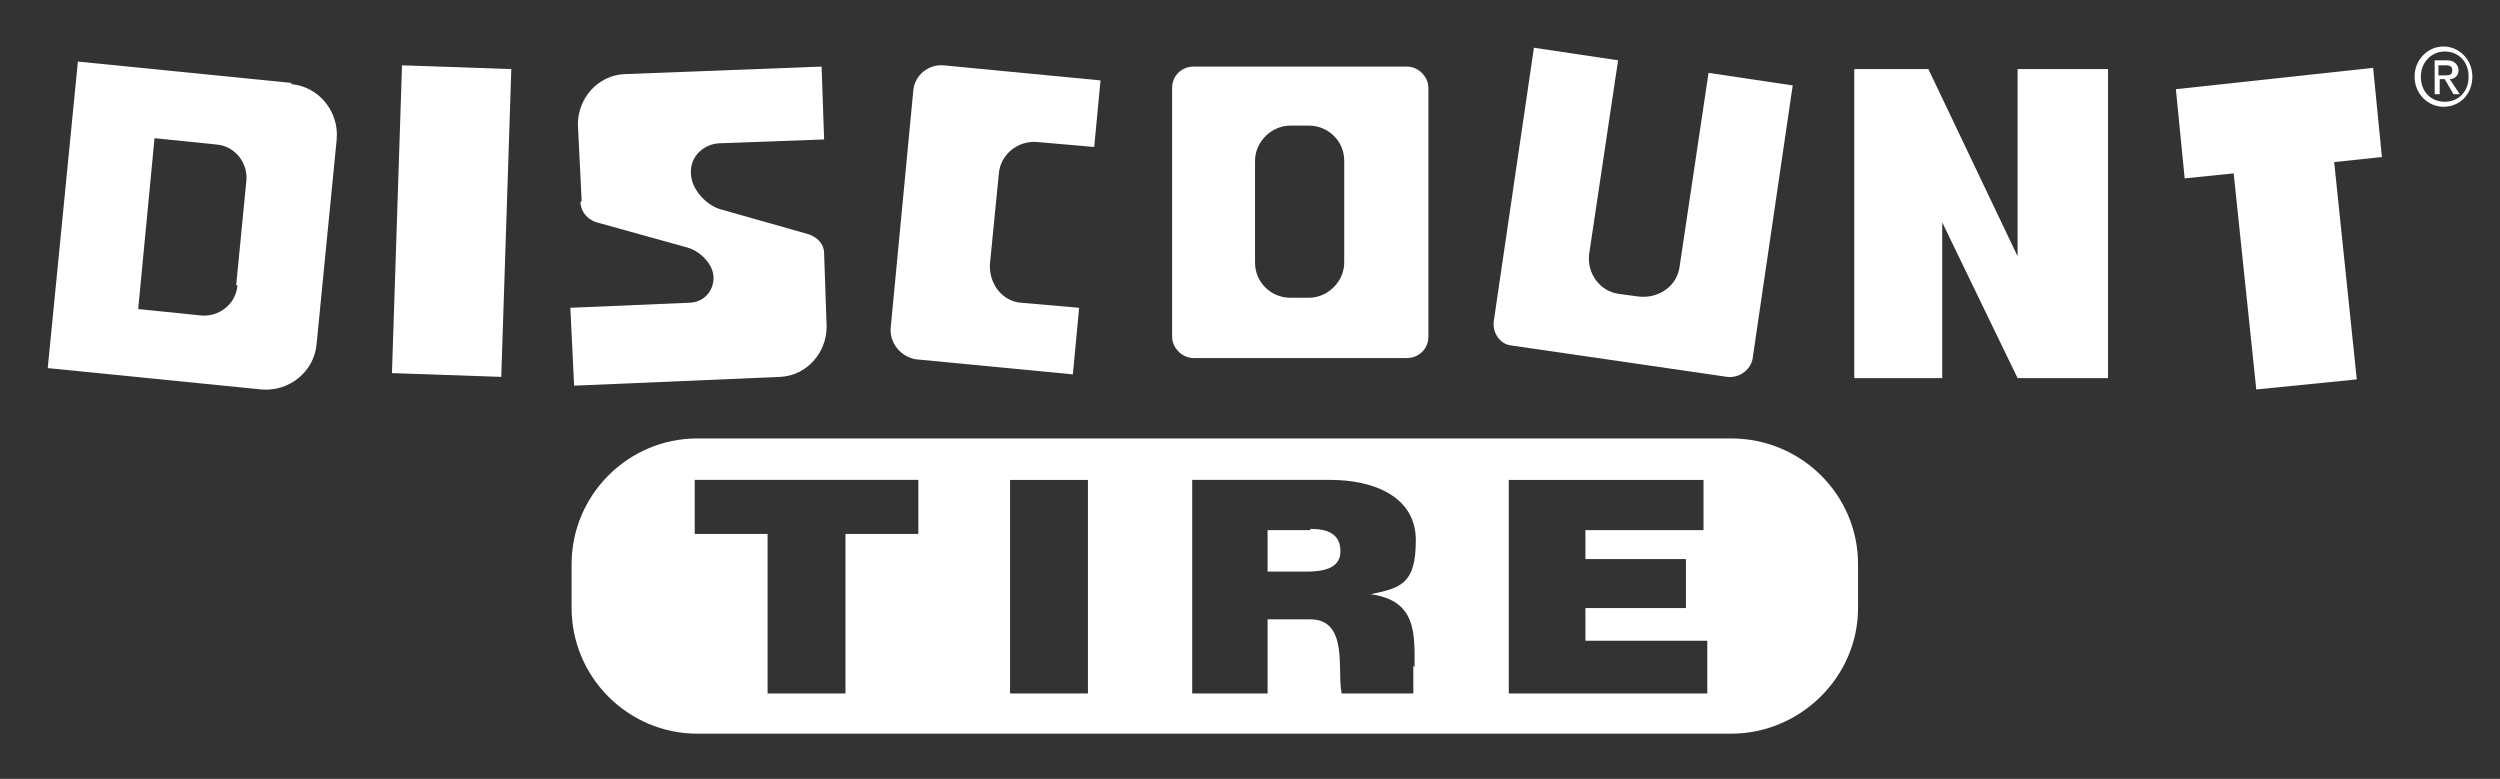 <?xml version="1.0" encoding="UTF-8"?>
<svg id="Layer_1" data-name="Layer 1" xmlns="http://www.w3.org/2000/svg" version="1.1" viewBox="0 0 199 62">
  <rect x="0" y="0" width="199" height="62" fill="#333333" stroke="none"/>
  <defs>
    <style>
      .cls-1 {
        fill: #fff;
        stroke-width: 0px;
      }
    </style>
  </defs>
  <g>
    <path class="cls-1" d="M137.8,34.9H55.5c-5.5,0-10,4.5-10,10v3.5c0,5.5,4.5,10,10,10h82.3c5.5,0,10.1-4.5,10.1-10v-3.5c0-5.5-4.5-10-10.1-10ZM73.1,42.5h-5.8v12.7h-6.2v-12.7s-5.8,0-5.8,0v-4.3h17.8v4.3ZM86.6,55.2h-6.2v-17h6.2v17ZM112.5,53h0v2.2h-5.7c-.4-1.7.6-5.9-2.5-5.9h-3.4v5.9h-6v-17h11c3.4,0,6.8,1.3,6.8,4.8s-1.2,3.8-3.6,4.3c3.7.5,3.5,3.2,3.5,5.8ZM135.9,55.2h-15.8v-17h15.5v4h-9.4v2.3h8v3.9h-8v2.6h9.7v4.1Z"/>
    <path class="cls-1" d="M104.3,42.2h-3.4v3.3h3.1c1.2,0,2.7-.2,2.7-1.6s-1-1.8-2.4-1.8Z"/>
  </g>
  <path class="cls-1" d="M46.3,16l-.3-6.1c0-2.1,1.6-3.9,3.7-4l15.7-.6.2,5.8-8.2.3c-1.4,0-2.5,1.1-2.4,2.4,0,1.2,1.2,2.6,2.5,2.9l6.7,1.9s1.4.3,1.4,1.6l.2,5.8c0,2.1-1.6,3.9-3.7,4l-16.4.7-.3-6.2,9.4-.4c1.2,0,2-.9,2-2,0-1-1-2.1-2.1-2.4l-7.2-2s-1.2-.3-1.3-1.6"/>
  <polyline class="cls-1" points="39.9 30 31.2 29.7 32 5.2 40.7 5.5 39.9 30"/>
  <path class="cls-1" d="M23.2,6.6l-17-1.7-2.4,24.4,17,1.7c2.2.2,4.2-1.4,4.4-3.6l1.6-16.3c.2-2.2-1.4-4.2-3.6-4.4M18.9,22.7c-.1,1.5-1.5,2.6-3,2.4l-4.9-.5,1.3-13.6,4.9.5c1.5.1,2.6,1.5,2.4,3l-.8,8.2Z"/>
  <path class="cls-1" d="M85.9,24.5l-4.6-.4c-1.5-.1-2.6-1.5-2.5-3.1l.7-7.1c.1-1.6,1.5-2.7,3-2.6l4.6.4.5-5.3-12.5-1.2c-1.2-.1-2.3.8-2.4,2l-1.8,18.9c-.1,1.2.8,2.3,2,2.5l12.5,1.2.5-5.3"/>
  <path class="cls-1" d="M112,5.3h-17c-.9,0-1.7.7-1.7,1.7v19.8c0,.9.8,1.7,1.7,1.7h17c.9,0,1.7-.7,1.7-1.7V7c0-.9-.8-1.7-1.7-1.7M107,20.9c0,1.5-1.3,2.8-2.8,2.8h-1.5c-1.5,0-2.8-1.2-2.8-2.8v-8.1c0-1.5,1.3-2.8,2.8-2.8h1.5c1.5,0,2.8,1.2,2.8,2.8v8.1Z"/>
  <path class="cls-1" d="M136,5.8l-2.3,15.4c-.2,1.6-1.7,2.6-3.3,2.4l-1.5-.2c-1.6-.2-2.6-1.7-2.4-3.2l2.3-15.4-6.7-1-3.2,21.8c-.1.9.5,1.8,1.4,1.9l17.2,2.5c.9.1,1.8-.5,2-1.4l3.2-21.8-6.7-1"/>
  <polyline class="cls-1" points="160.6 5.5 160.6 20.4 153.5 5.5 147.6 5.5 147.6 30.1 154.6 30.1 154.6 17.7 160.6 30.1 167.8 30.1 167.8 5.5 160.6 5.5"/>
  <polyline class="cls-1" points="188.9 5.4 173.2 7.1 173.9 14.2 177.8 13.8 179.6 31 187.6 30.2 185.8 12.9 189.6 12.5 188.9 5.4"/>
  <path class="cls-1" d="M192.7,6.1c0-1.1.8-2,1.9-2s1.9.8,1.9,2-.8,2-1.9,2-1.9-.8-1.9-2M194.5,8.5c1.3,0,2.3-1,2.3-2.4s-1.1-2.4-2.3-2.4-2.3,1-2.3,2.4c0,1.4,1.1,2.4,2.3,2.4ZM194.1,6.3h.5l.7,1.2h.5l-.8-1.2c.4,0,.7-.3.7-.7s-.3-.8-.9-.8h-1v2.7h.4v-1.2h0ZM194.1,6v-.8h.5c.3,0,.6,0,.6.4s-.3.4-.6.4h-.5Z"/>
</svg>